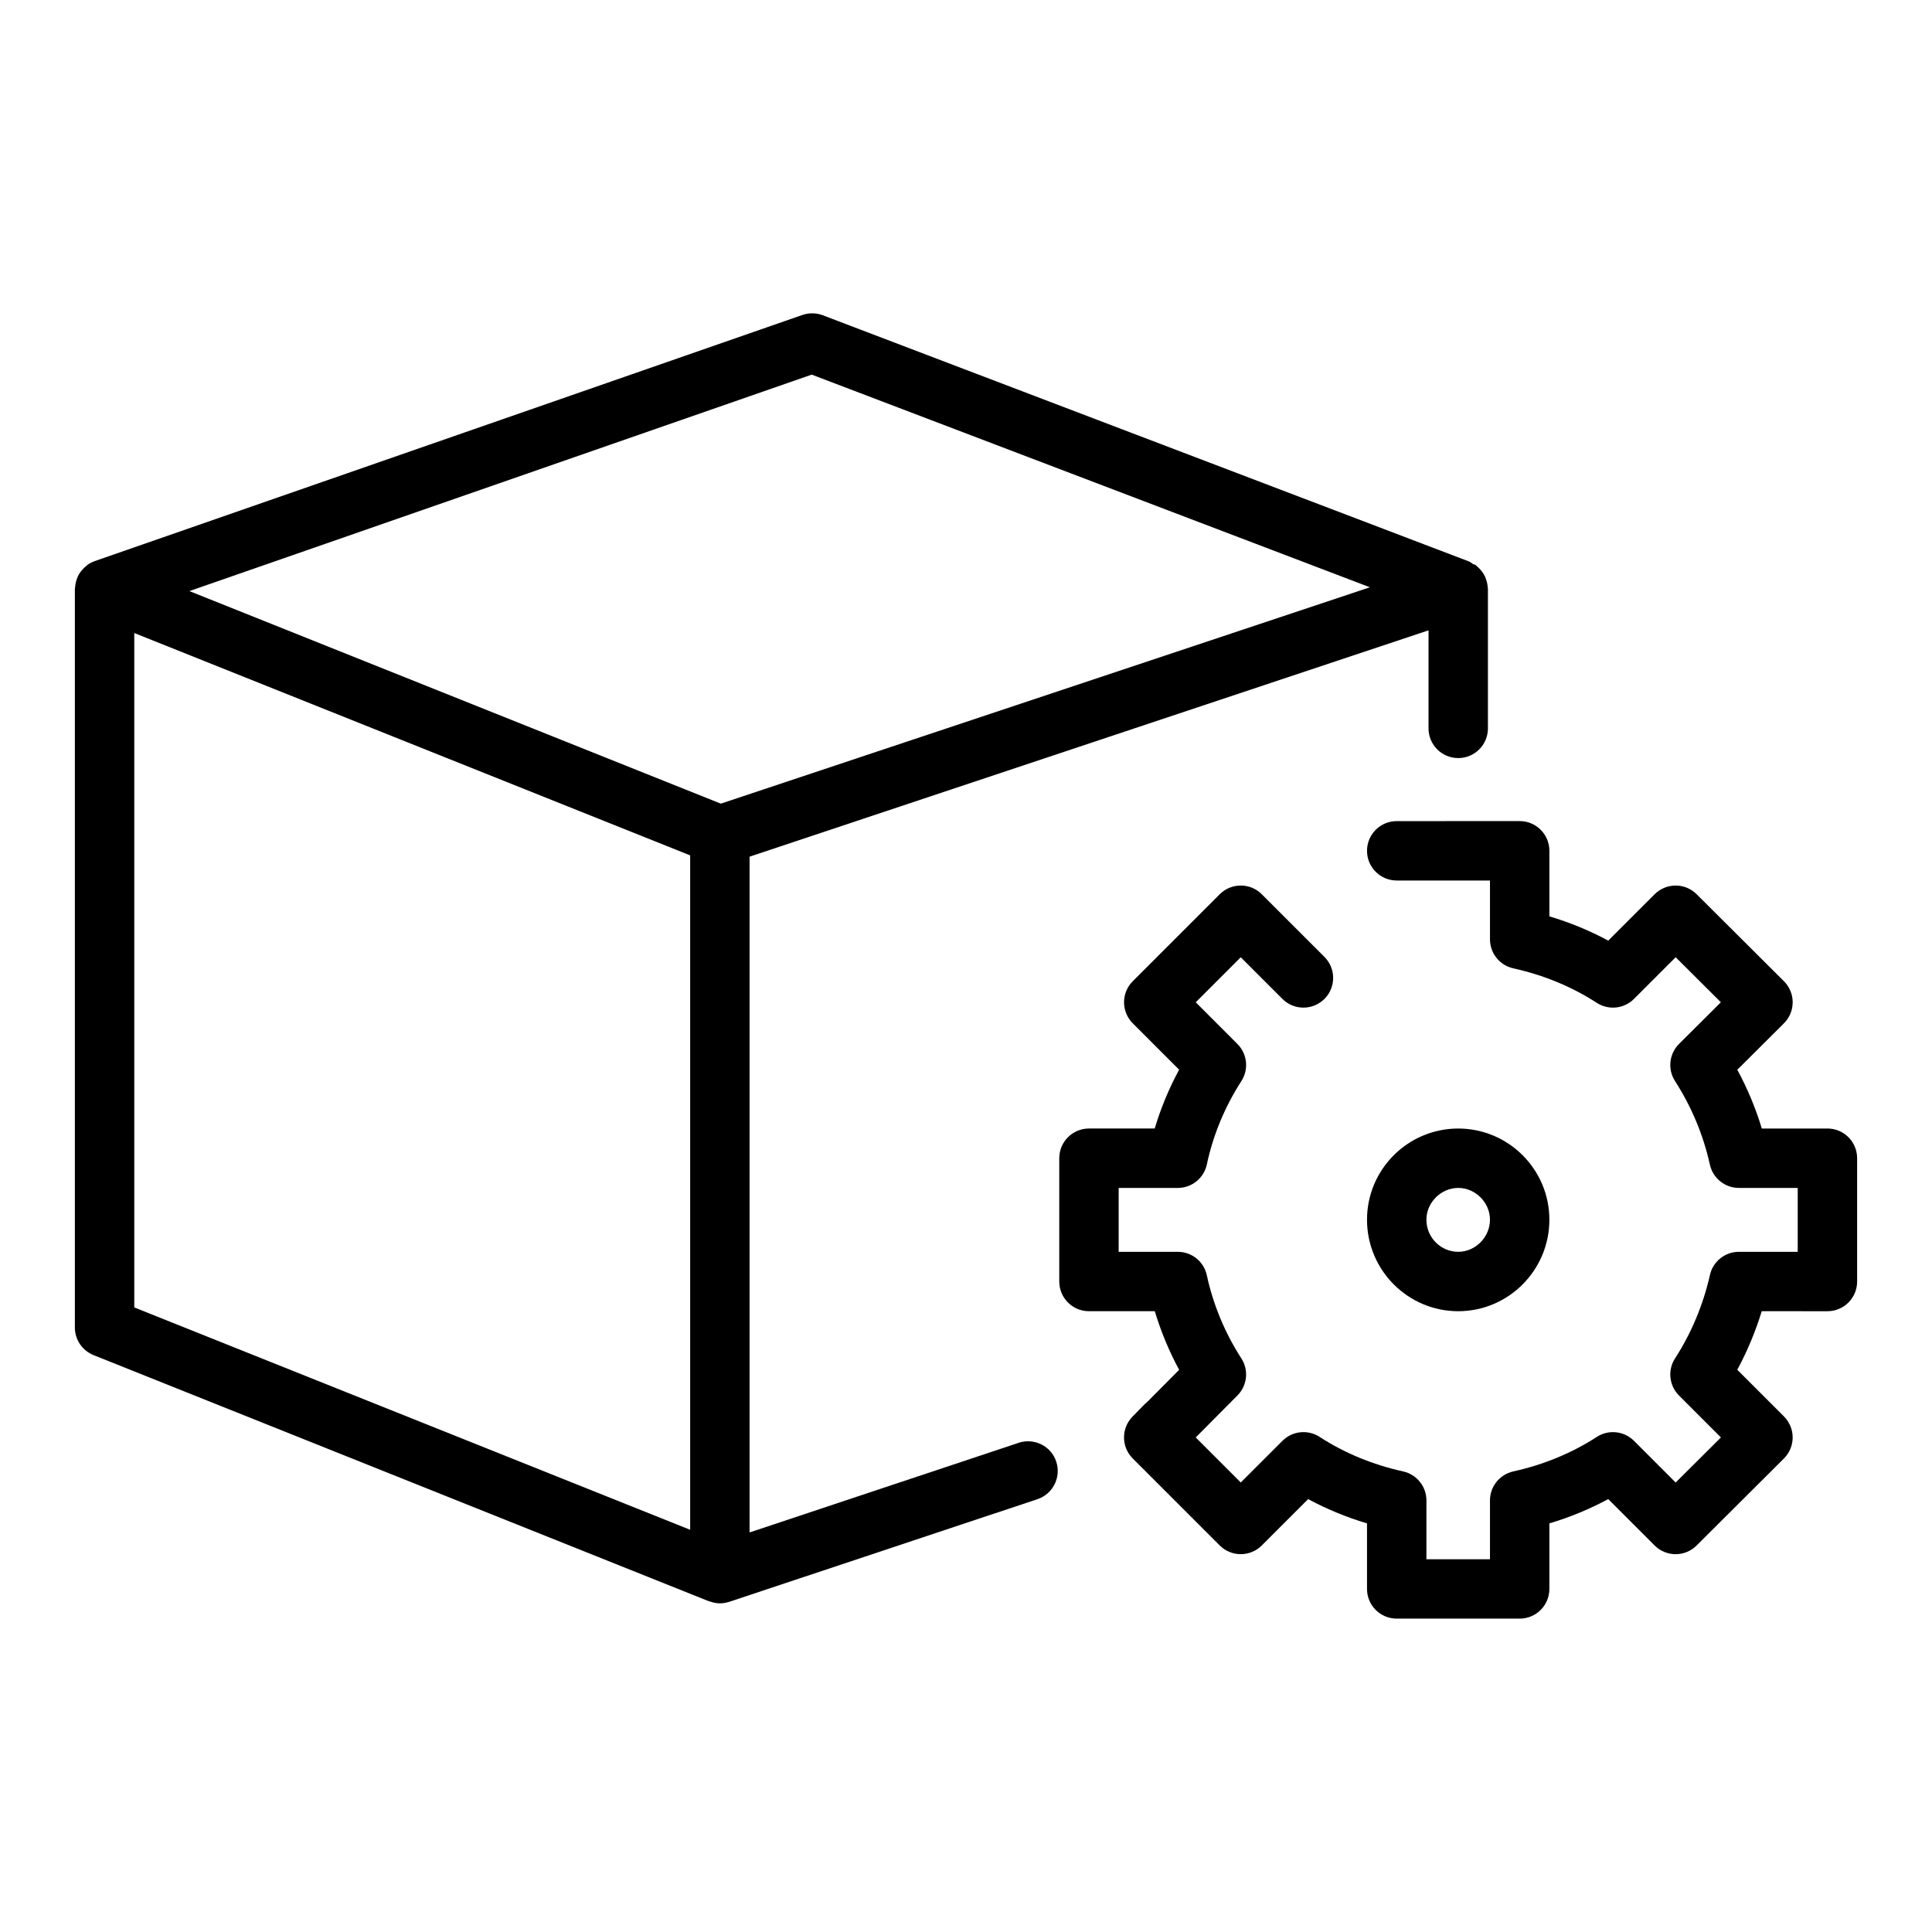 <?xml version="1.0" encoding="UTF-8"?>
<!-- Uploaded to: ICON Repo, www.iconrepo.com, Generator: ICON Repo Mixer Tools -->
<svg fill="#000000" width="800px" height="800px" version="1.1" viewBox="144 144 512 512" xmlns="http://www.w3.org/2000/svg">
 <g>
  <path d="m628.29 443.07h-17.391c-1.629-5.391-3.805-10.602-6.496-15.574l12.355-12.301c1.484-1.477 2.32-3.484 2.32-5.582 0-2.09-0.832-4.098-2.312-5.578l-23.148-23.062c-3.074-3.066-8.051-3.051-11.125 0.012l-12.293 12.293c-4.906-2.648-10.125-4.801-15.598-6.434v-17.375c0-4.348-3.519-7.871-7.871-7.871l-32.586 0.004c-4.352 0-7.871 3.523-7.871 7.871s3.519 7.871 7.871 7.871h24.715v15.586c0 3.695 2.566 6.887 6.172 7.688 8.086 1.789 15.535 4.867 22.141 9.152 3.113 2.008 7.219 1.59 9.848-1.047l11.047-11.047 11.984 11.938-11.086 11.031c-2.629 2.621-3.074 6.711-1.078 9.832 4.398 6.848 7.512 14.305 9.25 22.164 0.801 3.606 3.996 6.172 7.688 6.172l15.59 0.004v16.93h-15.59c-3.691 0-6.879 2.559-7.68 6.156-1.754 7.824-4.941 15.453-9.234 22.07-2.023 3.113-1.59 7.219 1.039 9.848l11.117 11.117-12 11.945-11.047-11.047c-2.629-2.629-6.734-3.059-9.848-1.039-6.609 4.281-14.059 7.363-22.141 9.148-3.606 0.801-6.172 3.996-6.172 7.688v15.582h-16.844v-15.582c0-3.691-2.566-6.887-6.172-7.688-8.078-1.785-15.527-4.867-22.133-9.148-3.113-2.023-7.219-1.59-9.848 1.039l-11.047 11.039-11.938-11.938 11.062-11.133c2.613-2.629 3.035-6.719 1.023-9.832-4.32-6.672-7.481-14.285-9.141-22.008-0.777-3.629-3.981-6.219-7.695-6.219h-15.668v-16.93h15.668c3.715 0 6.926-2.598 7.703-6.234 1.645-7.766 4.727-15.199 9.156-22.102 2-3.113 1.555-7.203-1.062-9.816l-11.039-11.047 11.93-11.934 11.047 11.047c3.074 3.074 8.055 3.066 11.133-0.008 3.074-3.07 3.074-8.055 0-11.129l-16.613-16.609c-3.074-3.074-8.055-3.074-11.133 0l-23.062 23.062c-3.074 3.074-3.074 8.055 0 11.133l12.293 12.301c-2.699 5.004-4.867 10.215-6.465 15.59h-17.426c-4.352 0-7.871 3.519-7.871 7.871v32.672c0 4.352 3.519 7.871 7.871 7.871h17.441c1.613 5.359 3.789 10.602 6.457 15.535l-8.395 8.449c-0.262 0.207-0.508 0.422-0.746 0.66l-3.231 3.305c-3.004 3.09-2.984 8.027 0.07 11.07l23.062 23.062c3.074 3.074 8.055 3.074 11.133 0l12.293-12.285c4.914 2.644 10.125 4.797 15.598 6.434v17.367c0 4.352 3.519 7.871 7.871 7.871h32.586c4.352 0 7.871-3.519 7.871-7.871v-17.367c5.473-1.637 10.688-3.789 15.598-6.441l12.293 12.293c3.074 3.074 8.051 3.082 11.125 0.008l23.148-23.062c1.477-1.477 2.312-3.477 2.312-5.566s-0.832-4.098-2.305-5.574l-12.371-12.371c2.652-4.914 4.836-10.148 6.481-15.52l17.406 0.008c4.352 0 7.871-3.519 7.871-7.871v-32.672c0-4.352-3.523-7.875-7.871-7.875z"/>
  <path d="m554.6 467.24c0-13.332-10.84-24.168-24.16-24.168-13.332 0-24.168 10.84-24.168 24.168 0 13.367 10.84 24.246 24.168 24.246 13.32 0 24.16-10.879 24.16-24.246zm-32.586 0c0-4.566 3.859-8.426 8.426-8.426s8.418 3.859 8.418 8.426c0 4.613-3.852 8.504-8.418 8.504-4.644-0.004-8.426-3.816-8.426-8.504z"/>
  <path d="m413.95 526.36-71.305 23.754v-179.09l179.93-59.977v25.98c0 4.348 3.519 7.871 7.871 7.871 4.352 0 7.871-3.523 7.871-7.871v-36.898c0-0.059-0.02-0.117-0.02-0.176-0.004-0.129-0.035-0.246-0.043-0.371-0.059-0.832-0.25-1.629-0.559-2.387-0.055-0.137-0.086-0.27-0.148-0.402-0.371-0.789-0.883-1.5-1.5-2.133-0.137-0.141-0.277-0.258-0.422-0.387-0.195-0.172-0.359-0.375-0.574-0.527-0.223-0.16-0.5-0.164-0.734-0.301-0.367-0.215-0.656-0.516-1.066-0.672l-171.21-65.227c-1.73-0.656-3.637-0.68-5.391-0.078l-187.52 65.223c-0.012 0.004-0.023 0.016-0.035 0.02-0.625 0.219-1.23 0.512-1.793 0.895-0.215 0.148-0.383 0.344-0.582 0.508-0.16 0.133-0.309 0.258-0.457 0.398-0.633 0.617-1.172 1.309-1.566 2.09-0.059 0.121-0.09 0.246-0.145 0.371-0.32 0.723-0.516 1.492-0.605 2.293-0.02 0.18-0.059 0.352-0.066 0.535-0.004 0.113-0.039 0.215-0.039 0.324v195.68c0 3.223 1.961 6.113 4.949 7.312l163.06 65.223c0.078 0.031 0.164 0.02 0.242 0.047 0.863 0.312 1.762 0.516 2.68 0.516 0.805 0 1.605-0.137 2.375-0.383 0.039-0.012 0.078-0.008 0.117-0.02l81.664-27.199c4.121-1.375 6.352-5.836 4.981-9.965-1.363-4.121-5.801-6.336-9.957-4.981zm-54.836-283.08 147.93 56.355-172.02 57.336-140.83-56.328zm-179.53 68.477 147.32 58.93v178.72l-147.32-58.926z"/>
 </g>
</svg>